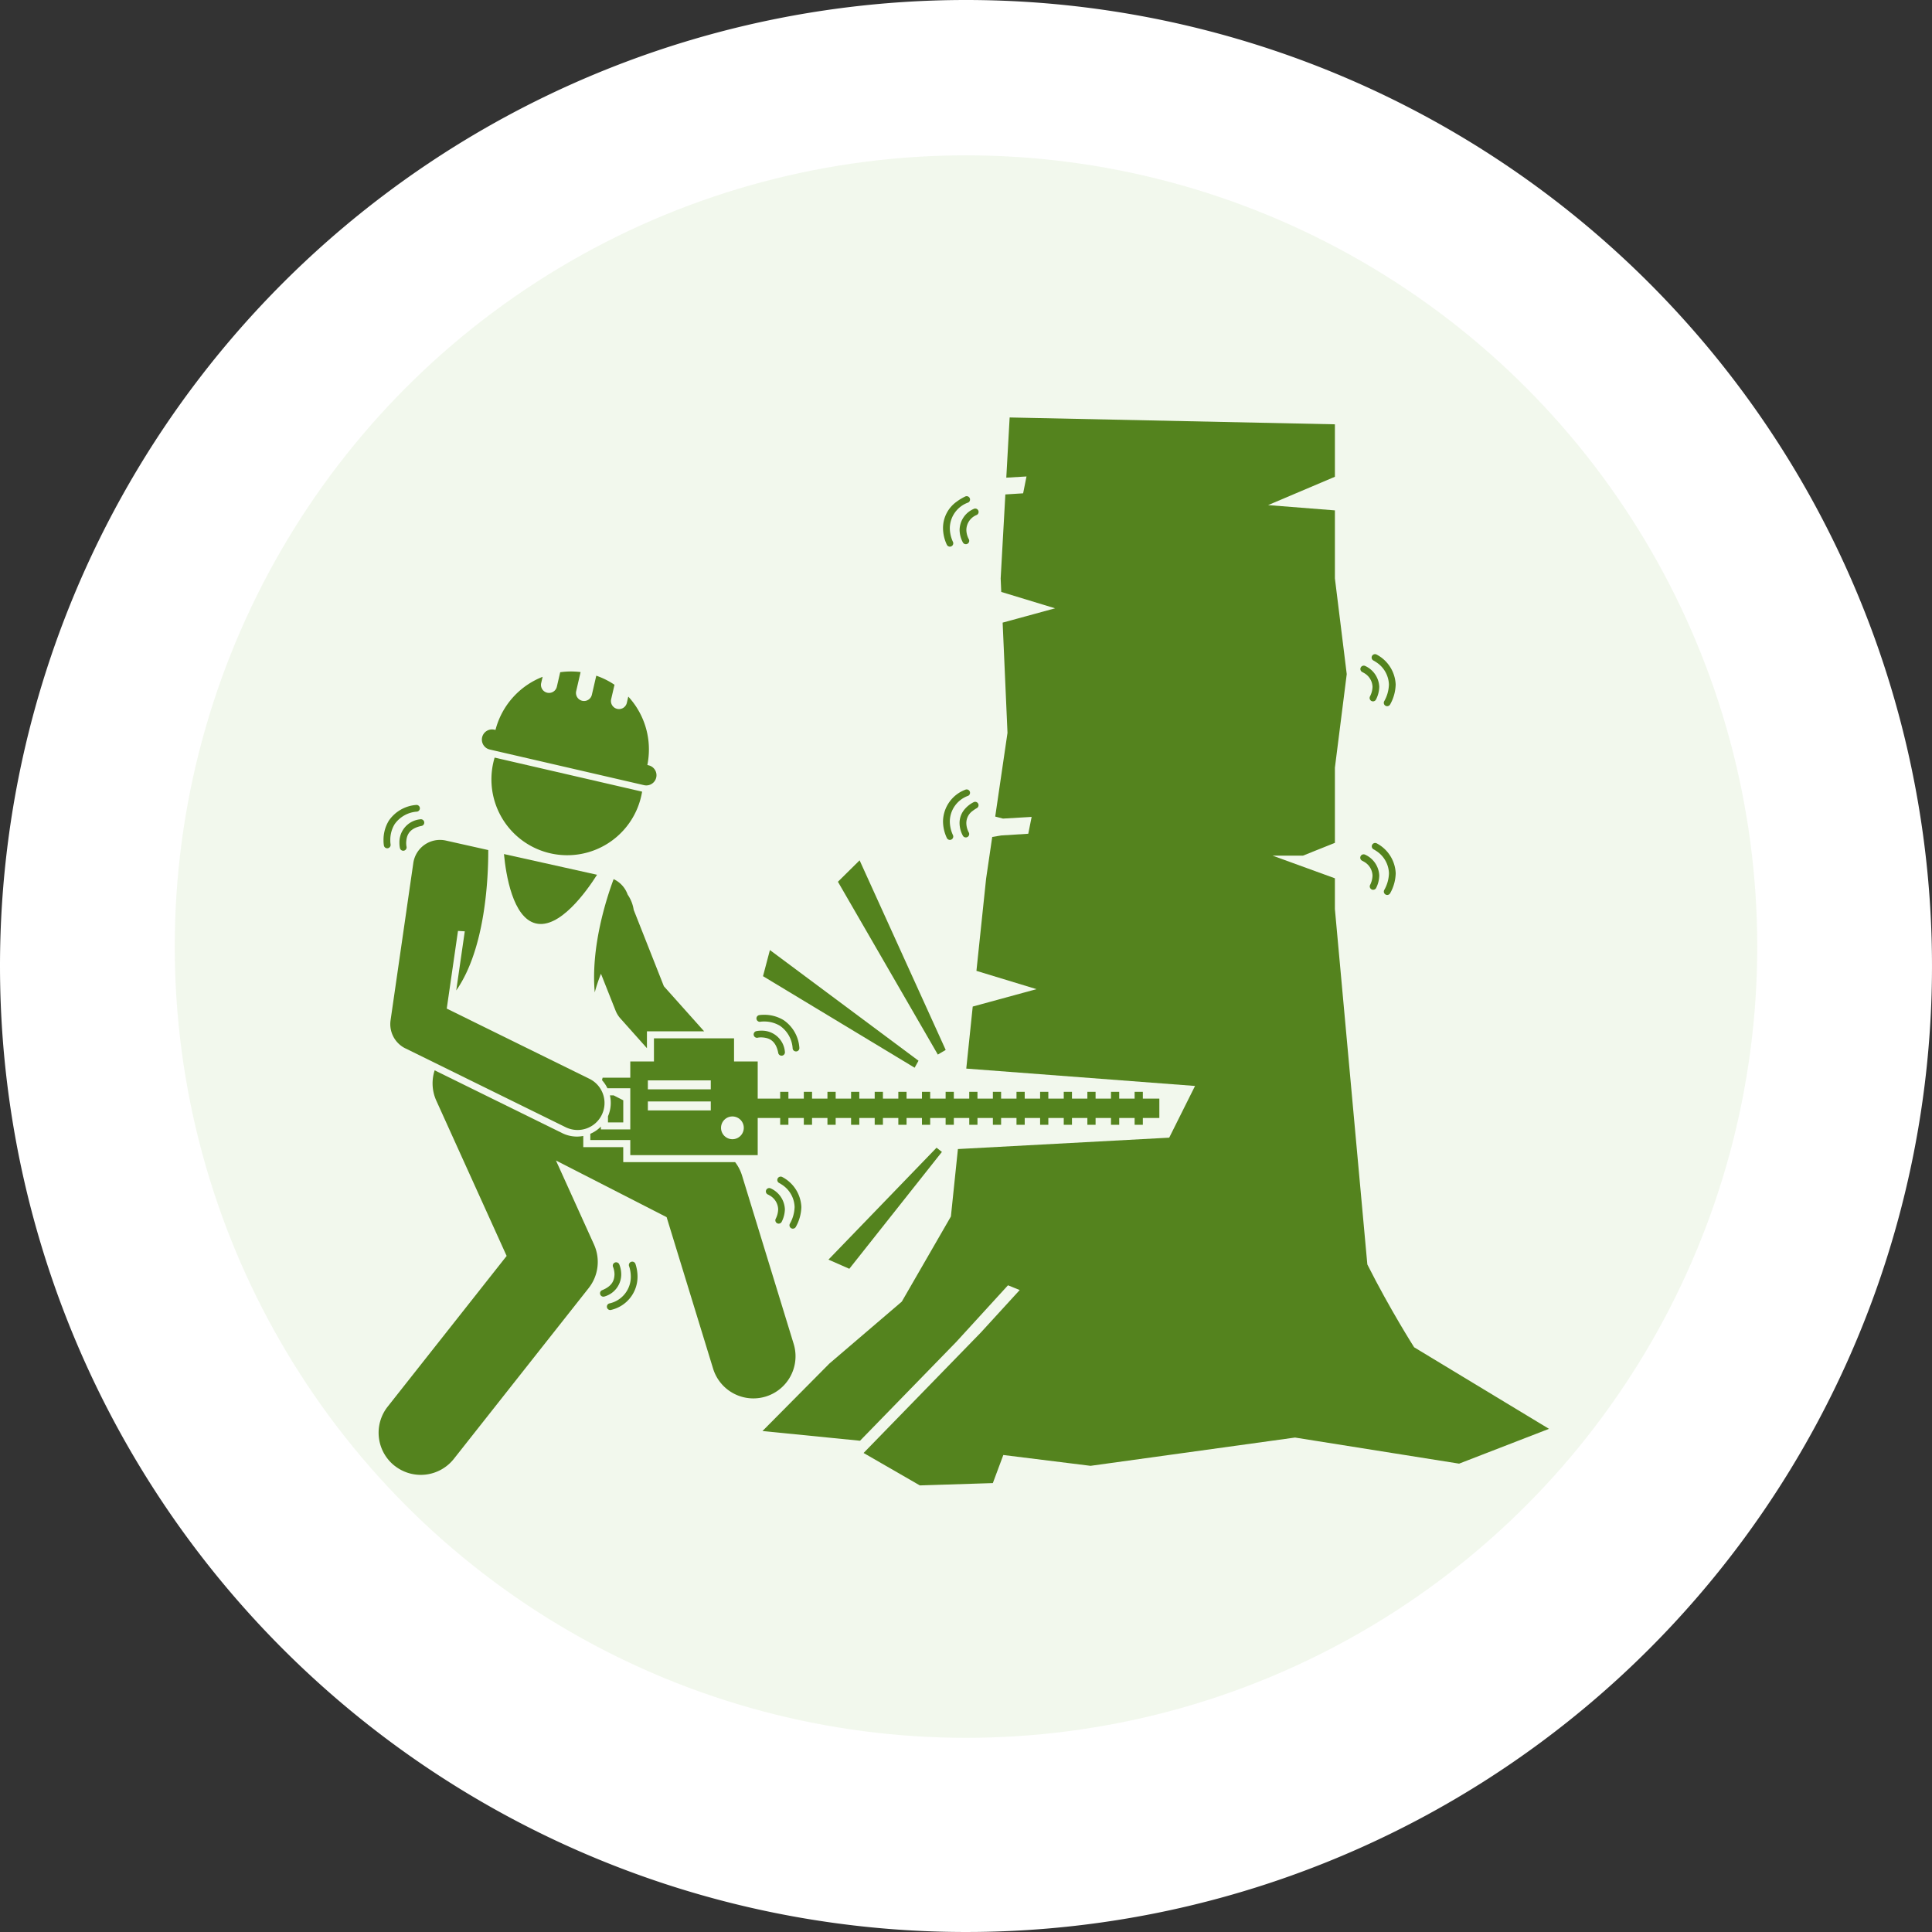 <svg xmlns="http://www.w3.org/2000/svg" width="199" height="199" viewBox="0 0 199 199"><rect x="0" y="0" width="199" height="199" fill="#333333" stroke="none"/><g id="Groupe_19" data-name="Groupe 19" transform="translate(-1196 -2164)"><path id="Trac&#xE9;_3" data-name="Trac&#xE9; 3" d="M99.5,0A99.5,99.5,0,1,1,0,99.5,99.5,99.5,0,0,1,99.5,0Z" transform="translate(1196 2164)" fill="#fff"></path><g id="Groupe_18" data-name="Groupe 18"><circle id="Ellipse_11" data-name="Ellipse 11" cx="81.5" cy="81.5" r="81.5" transform="translate(1214 2180)" fill="#e2efd5" opacity="0.422"></circle><g id="cut" transform="translate(1235 2207)"><path id="Trac&#xE9;_4" data-name="Trac&#xE9; 4" d="M155.77,74.182l-21.763,1.173-.722,6.946-5.058,8.768-7.464,6.385-6.886,6.945,10.048,1,9.916-10.185,5.323-5.825,1.208.487-4,4.373-12.081,12.41,5.682,3.276.112.065,7.52-.239,1.079-2.893,8.984,1.115,21.062-2.913,16.9,2.688,9.259-3.585L181,95.773s-2.48-3.881-4.821-8.533l-3.342-36.609V47.467l-6.418-2.333h3.125l3.294-1.318V36.069l1.219-9.633-1.219-9.858V9.57l-6.882-.543,6.882-2.919V.705L139.336,0l-.346,6.2,2.082-.123-.347,1.736-1.831.115-.483,8.652.06,1.39,5.543,1.687-5.4,1.474.5,11.355-1.264,8.621.8.209,2.951-.174-.347,1.736-2.777.174-.936.156-.629,4.288L135.915,57l6.19,1.884-6.572,1.793-.665,6.39,23.563,1.788Z" transform="translate(-74.34 0)" fill="#54831e"></path><path id="Trac&#xE9;_5" data-name="Trac&#xE9; 5" d="M63.988,148.635a16.108,16.108,0,0,1,.641-1.92l1.5,3.784a2.724,2.724,0,0,0,.51.827l2.725,3.056v-1.74h5.891L71.108,148,68,140.13a3.731,3.731,0,0,0-.618-1.564l-.043-.107a2.762,2.762,0,0,0-1.406-1.491C65.2,138.932,63.571,143.932,63.988,148.635Z" transform="translate(-41.728 -89.415)" fill="#54831e"></path><path id="Trac&#xE9;_6" data-name="Trac&#xE9; 6" d="M1.651,234.421a4.341,4.341,0,0,0,6.1-.717l13.887-17.592a4.346,4.346,0,0,0,.547-4.479l-3.921-8.659,11.4,5.838,4.786,15.6a4.34,4.34,0,0,0,8.3-2.545l-5.324-17.359a4.337,4.337,0,0,0-.706-1.362H25.195V201.6H21.078v-1.153a3.52,3.52,0,0,1-.64.065,3.44,3.44,0,0,1-1.53-.357L5.771,193.687a4.316,4.316,0,0,0,.171,3.127h0l7.243,15.993L.934,228.326a4.34,4.34,0,0,0,.717,6.1Z" transform="translate(0 -126.442)" fill="#54831e"></path><path id="Trac&#xE9;_7" data-name="Trac&#xE9; 7" d="M68.235,201.119a3.452,3.452,0,0,1-.2,2.153v.633h1.575v-2.279l-.991-.507Z" transform="translate(-44.412 -131.293)" fill="#54831e"></path><path id="Trac&#xE9;_8" data-name="Trac&#xE9; 8" d="M66.92,194.678v1.556H80.044v-3.826H82.36v.7h.847v-.7h1.587v.7h.847v-.7h1.587v.7h.847v-.7h1.587v.7h.847v-.7h1.586v.7h.847v-.7h1.587v.7h.847v-.7h1.586v.7h.847v-.7H99.4v.7h.847v-.7h1.587v.7h.847v-.7h1.587v.7h.847v-.7H106.7v.7h.847v-.7h1.586v.7h.847v-.7h1.587v.7h.847v-.7H114v.7h.847v-.7h1.587v.7h.847v-.7h1.586v.7h.847v-.7h1.7v-2h-1.7v-.7h-.847v.7H117.28v-.7h-.847v.7h-1.587v-.7H114v.7h-1.586v-.7h-.847v.7h-1.587v-.7h-.847v.7h-1.586v-.7H106.7v.7h-1.586v-.7h-.847v.7h-1.587v-.7h-.847v.7h-1.587v-.7H99.4v.7H97.81v-.7h-.847v.7H95.376v-.7h-.847v.7H92.942v-.7h-.847v.7H90.509v-.7h-.847v.7H88.075v-.7h-.847v.7H85.641v-.7h-.847v.7H83.207v-.7H82.36v.7H80.044v-3.826H77.607V184.2h-8.25v2.382H66.92v1.675H64.069l-.062.253a3.5,3.5,0,0,1,.56.836H66.92v4.239H63.892v-.293a3.429,3.429,0,0,1-1.089.742v.641H66.92Zm10.519-2.43a1.172,1.172,0,1,1-1.172,1.172A1.172,1.172,0,0,1,77.439,192.248ZM68.73,188.53h6.481v.926H68.73Zm0,2.17h6.481v.926H68.73Z" transform="translate(-40.999 -120.251)" fill="#54831e"></path><path id="Trac&#xE9;_9" data-name="Trac&#xE9; 9" d="M40.452,136.667c2.448.6,5.223-3.283,6.319-5.009l-9.589-2.133C37.385,131.663,38.089,136.088,40.452,136.667Z" transform="translate(-24.273 -84.556)" fill="#54831e"></path><path id="Trac&#xE9;_10" data-name="Trac&#xE9; 10" d="M5.011,146.8l16.462,8.1a2.778,2.778,0,1,0,2.453-4.984h0l-14.651-7.21,1.158-8,.7.042-.882,6.09c3.022-4.314,3.309-11.663,3.3-14.461L9.192,125.4a2.777,2.777,0,0,0-3.361,2.312l-.69,4.763a.072.072,0,0,0,0,.012l-.273,1.888-1.38,9.539a2.785,2.785,0,0,0,1.522,2.89Z" transform="translate(-2.259 -81.819)" fill="#54831e"></path><path id="Trac&#xE9;_11" data-name="Trac&#xE9; 11" d="M111.687,182.634s.025-.006.09-.014a2.231,2.231,0,0,1,.273-.017c.576.031,1.467.136,1.745,1.6a.348.348,0,0,0,.341.287.341.341,0,0,0,.062-.006.347.347,0,0,0,.282-.4,2.368,2.368,0,0,0-2.43-2.17,2.57,2.57,0,0,0-.515.047.347.347,0,1,0,.152.678Z" transform="translate(-72.635 -118.752)" fill="#54831e"></path><path id="Trac&#xE9;_12" data-name="Trac&#xE9; 12" d="M112.443,177.924a2.492,2.492,0,0,1,.389-.025,3.122,3.122,0,0,1,1.659.45,3.054,3.054,0,0,1,1.294,2.332.346.346,0,0,0,.343.3.379.379,0,0,0,.048,0,.347.347,0,0,0,.3-.391,3.75,3.75,0,0,0-1.606-2.822,3.8,3.8,0,0,0-2.035-.56,3.3,3.3,0,0,0-.5.034.347.347,0,0,0,.115.684Z" transform="translate(-73.141 -115.682)" fill="#54831e"></path><path id="Trac&#xE9;_13" data-name="Trac&#xE9; 13" d="M6.166,121.64a2.528,2.528,0,0,0,.054.543.347.347,0,1,0,.676-.158.629.629,0,0,1-.016-.1,2.169,2.169,0,0,1-.019-.289c.03-.579.139-1.45,1.579-1.739a.347.347,0,0,0-.127-.683A2.368,2.368,0,0,0,6.166,121.64Z" transform="translate(-4.024 -77.824)" fill="#54831e"></path><path id="Trac&#xE9;_14" data-name="Trac&#xE9; 14" d="M1.84,119.413a.362.362,0,0,0,.06-.005.348.348,0,0,0,.282-.4h0a2.688,2.688,0,0,1-.028-.425,3.1,3.1,0,0,1,.448-1.655,3.063,3.063,0,0,1,2.3-1.29.347.347,0,1,0-.1-.687,3.762,3.762,0,0,0-2.788,1.6,3.777,3.777,0,0,0-.559,2.03,3.226,3.226,0,0,0,.039.545A.347.347,0,0,0,1.84,119.413Z" transform="translate(-0.952 -75.038)" fill="#54831e"></path><path id="Trac&#xE9;_15" data-name="Trac&#xE9; 15" d="M116.052,232.244a.348.348,0,0,0,.464-.163,2.992,2.992,0,0,0,.326-1.291,2.479,2.479,0,0,0-1.474-2.15.347.347,0,0,0-.274.638,1.36,1.36,0,0,1,.156.084,1.7,1.7,0,0,1,.9,1.429,2.285,2.285,0,0,1-.256.991A.348.348,0,0,0,116.052,232.244Z" transform="translate(-74.997 -149.24)" fill="#54831e"></path><path id="Trac&#xE9;_16" data-name="Trac&#xE9; 16" d="M119.716,230.54a.344.344,0,0,0,.162.041.35.35,0,0,0,.308-.184,4.4,4.4,0,0,0,.568-2.054,3.659,3.659,0,0,0-1.975-3.086.347.347,0,1,0-.308.622h0a2.435,2.435,0,0,1,.239.144,2.854,2.854,0,0,1,1.349,2.32,3.693,3.693,0,0,1-.487,1.728A.346.346,0,0,0,119.716,230.54Z" transform="translate(-77.213 -147.027)" fill="#54831e"></path><path id="Trac&#xE9;_17" data-name="Trac&#xE9; 17" d="M291.426,130.276a1.275,1.275,0,0,1,.156.084,1.7,1.7,0,0,1,.9,1.428,2.29,2.29,0,0,1-.256.991.348.348,0,0,0,.627.3,3,3,0,0,0,.324-1.292,2.474,2.474,0,0,0-1.473-2.15.347.347,0,0,0-.274.638Z" transform="translate(-190.11 -84.611)" fill="#54831e"></path><path id="Trac&#xE9;_18" data-name="Trac&#xE9; 18" d="M296.049,131.539a.344.344,0,0,0,.163.041.348.348,0,0,0,.307-.185,4.384,4.384,0,0,0,.567-2.053,3.659,3.659,0,0,0-1.973-3.087.348.348,0,0,0-.309.623,2.187,2.187,0,0,1,.239.143,2.857,2.857,0,0,1,1.349,2.32,3.7,3.7,0,0,1-.487,1.728A.346.346,0,0,0,296.049,131.539Z" transform="translate(-192.326 -82.397)" fill="#54831e"></path><path id="Trac&#xE9;_19" data-name="Trac&#xE9; 19" d="M291.426,74.277a1.278,1.278,0,0,1,.156.084,1.7,1.7,0,0,1,.9,1.429,2.286,2.286,0,0,1-.256.991.348.348,0,1,0,.627.3,3,3,0,0,0,.324-1.291,2.475,2.475,0,0,0-1.473-2.15.347.347,0,0,0-.274.637Z" transform="translate(-190.11 -48.054)" fill="#54831e"></path><path id="Trac&#xE9;_20" data-name="Trac&#xE9; 20" d="M294.8,70.879a2.271,2.271,0,0,1,.239.144,2.854,2.854,0,0,1,1.35,2.32,3.7,3.7,0,0,1-.487,1.728.347.347,0,1,0,.614.325,4.4,4.4,0,0,0,.568-2.053,3.658,3.658,0,0,0-1.974-3.086.347.347,0,1,0-.309.622Z" transform="translate(-192.327 -45.841)" fill="#54831e"></path><path id="Trac&#xE9;_21" data-name="Trac&#xE9; 21" d="M174.133,27.681a.347.347,0,1,0-.327-.613,2.394,2.394,0,0,0-1.446,2.149,2.778,2.778,0,0,0,.343,1.308.347.347,0,1,0,.6-.354s-.009-.017-.033-.063a2.111,2.111,0,0,1-.214-.891A1.689,1.689,0,0,1,174.133,27.681Z" transform="translate(-112.519 -17.644)" fill="#54831e"></path><path id="Trac&#xE9;_22" data-name="Trac&#xE9; 22" d="M169.733,23.382a5.04,5.04,0,0,0-.867.519,3.327,3.327,0,0,0-1.425,2.735,4.063,4.063,0,0,0,.4,1.726.348.348,0,0,0,.309.187.348.348,0,0,0,.307-.508s-.015-.028-.045-.1a3.445,3.445,0,0,1-.271-1.309,2.836,2.836,0,0,1,1.9-2.63.347.347,0,0,0-.3-.625Z" transform="translate(-109.308 -15.242)" fill="#54831e"></path><path id="Trac&#xE9;_23" data-name="Trac&#xE9; 23" d="M172.7,117.525a.347.347,0,1,0,.6-.354s-.009-.016-.033-.063a2.111,2.111,0,0,1-.214-.891,1.541,1.541,0,0,1,.674-1.27,2.98,2.98,0,0,1,.4-.266.347.347,0,0,0-.327-.613,2.974,2.974,0,0,0-.872.671,2.335,2.335,0,0,0-.231.3,2.156,2.156,0,0,0-.314.825,2,2,0,0,0-.028.349A2.772,2.772,0,0,0,172.7,117.525Z" transform="translate(-112.519 -74.439)" fill="#54831e"></path><path id="Trac&#xE9;_24" data-name="Trac&#xE9; 24" d="M167.441,113.636a4.066,4.066,0,0,0,.4,1.727.349.349,0,0,0,.309.186.343.343,0,0,0,.159-.04.347.347,0,0,0,.148-.468s-.015-.028-.045-.1a3.436,3.436,0,0,1-.271-1.309,2.836,2.836,0,0,1,1.9-2.629.347.347,0,0,0-.3-.625A3.545,3.545,0,0,0,167.441,113.636Z" transform="translate(-109.308 -72.037)" fill="#54831e"></path><path id="Trac&#xE9;_25" data-name="Trac&#xE9; 25" d="M65.9,253.531a.347.347,0,0,0,.252.647,2.368,2.368,0,0,0,1.71-2.26,2.779,2.779,0,0,0-.2-1.04.347.347,0,1,0-.635.279h0a1.489,1.489,0,0,1,.068.209,2.137,2.137,0,0,1,.073.552C67.145,252.463,66.99,253.088,65.9,253.531Z" transform="translate(-42.874 -163.641)" fill="#54831e"></path><path id="Trac&#xE9;_26" data-name="Trac&#xE9; 26" d="M67.97,254.793a.347.347,0,1,0,.226.656,3.506,3.506,0,0,0,2.69-3.412,4.1,4.1,0,0,0-.211-1.305.348.348,0,1,0-.65.245h0a2.4,2.4,0,0,1,.081.291,3.543,3.543,0,0,1,.087.77,2.8,2.8,0,0,1-2.221,2.756Z" transform="translate(-44.219 -163.534)" fill="#54831e"></path><path id="Trac&#xE9;_27" data-name="Trac&#xE9; 27" d="M147.362,150.915l-8.868-19.528-2.233,2.207,10.291,17.8Z" transform="translate(-88.953 -85.771)" fill="#54831e"></path><path id="Trac&#xE9;_28" data-name="Trac&#xE9; 28" d="M145.14,217.079l-.553-.432-11.133,11.526,2.148.945Z" transform="translate(-87.121 -141.43)" fill="#54831e"></path><path id="Trac&#xE9;_29" data-name="Trac&#xE9; 29" d="M130.053,169.4,114.746,158l-.71,2.691,15.617,9.429Z" transform="translate(-74.444 -103.143)" fill="#54831e"></path><path id="Trac&#xE9;_30" data-name="Trac&#xE9; 30" d="M38.15,110.308a7.816,7.816,0,0,0,10.83-5.9L33.79,100.9A7.812,7.812,0,0,0,38.15,110.308Z" transform="translate(-21.842 -65.867)" fill="#54831e"></path><path id="Trac&#xE9;_31" data-name="Trac&#xE9; 31" d="M31.858,81.359a1.048,1.048,0,0,0-.471,2.042l.136.032,15.649,3.615.136.031a1.048,1.048,0,0,0,.472-2.042L47.639,85c.047-.23.081-.459.108-.688a8.024,8.024,0,0,0-2.073-6.357l-.144.623a.829.829,0,1,1-1.615-.373l.34-1.469a7.97,7.97,0,0,0-1.877-.934l-.45,1.944a.829.829,0,1,1-1.615-.373l.449-1.944a7.984,7.984,0,0,0-2.1.016l-.34,1.469a.829.829,0,1,1-1.615-.373l.144-.622a8.027,8.027,0,0,0-4.651,4.8c-.077.217-.146.438-.2.666Z" transform="translate(-19.96 -49.204)" fill="#54831e"></path></g></g></g></svg>